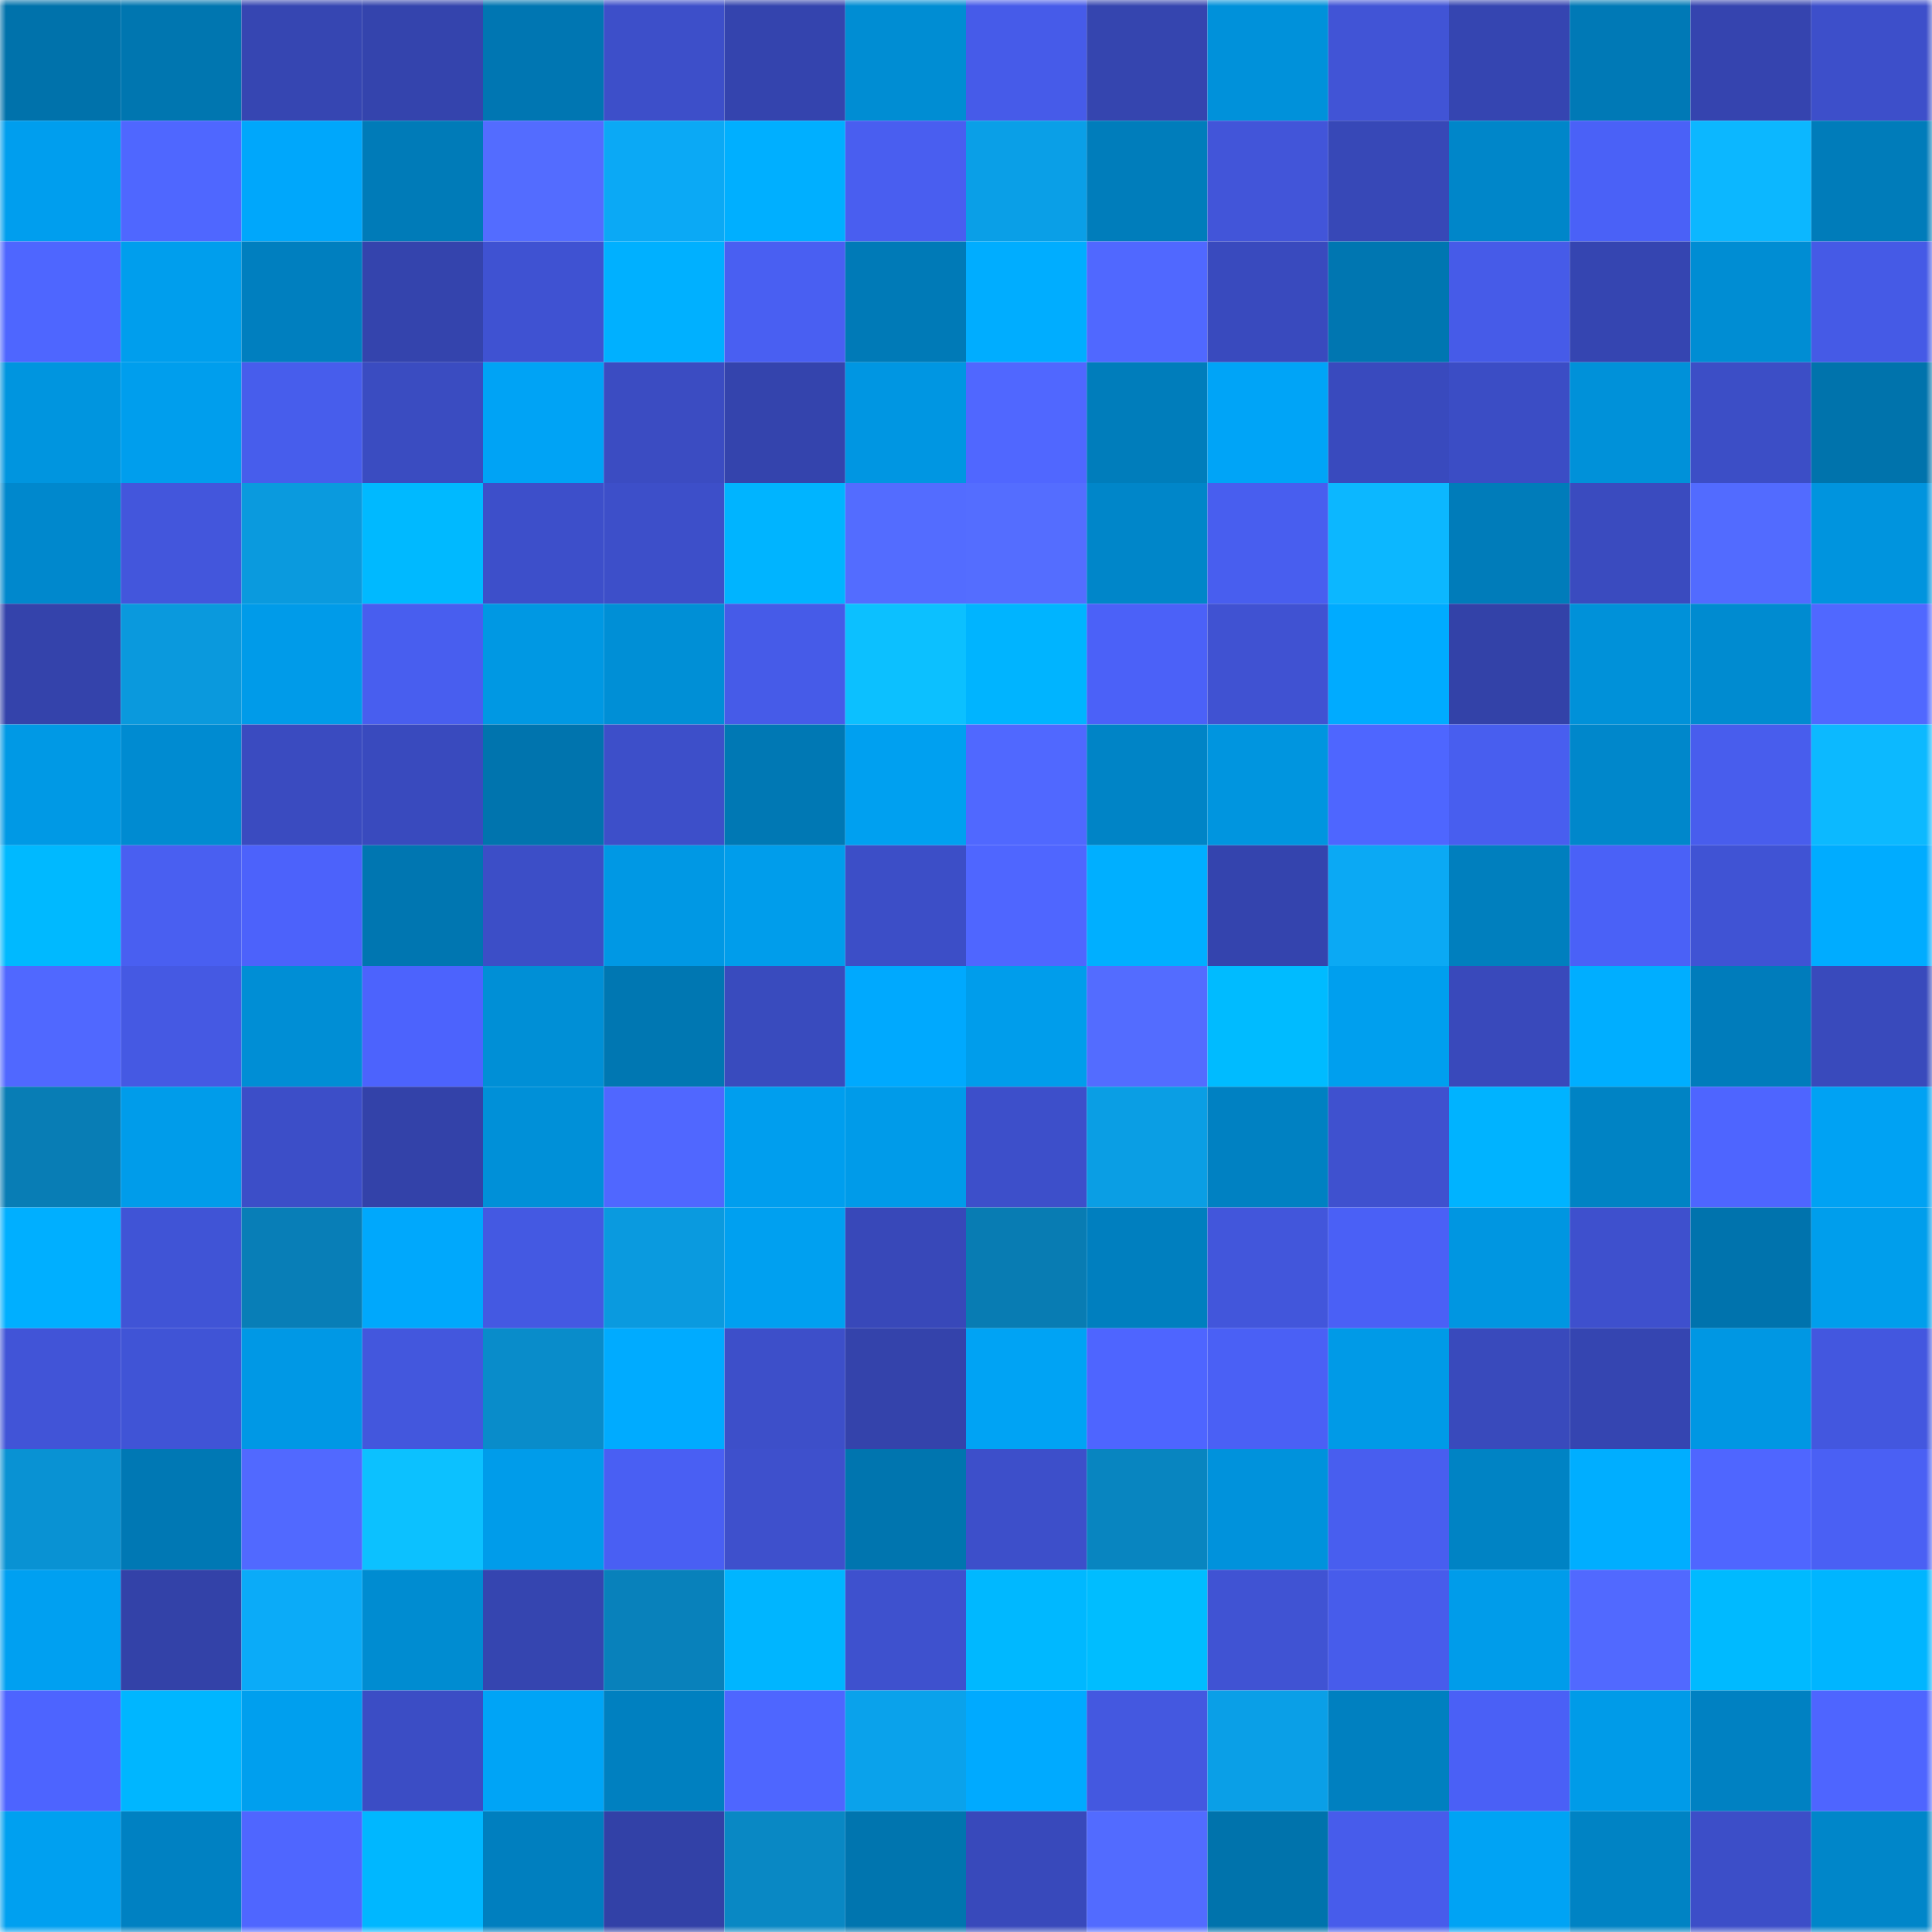 <svg viewBox="0 0 160 160" fill="none" role="img" xmlns="http://www.w3.org/2000/svg" width="240" height="240" name="ens%2Candydefi.eth"><mask id="80686061" mask-type="alpha" maskUnits="userSpaceOnUse" x="0" y="0" width="160" height="160"><rect width="160" height="160" fill="#FFFFFF"></rect></mask><g mask="url(#80686061)"><rect x="0" y="0" width="10" height="10" fill="#0072ab"></rect><rect x="10" y="0" width="10" height="10" fill="#0076b0"></rect><rect x="20" y="0" width="10" height="10" fill="#3646b2"></rect><rect x="30" y="0" width="10" height="10" fill="#3444ad"></rect><rect x="40" y="0" width="10" height="10" fill="#0076b2"></rect><rect x="50" y="0" width="10" height="10" fill="#3d4fc9"></rect><rect x="60" y="0" width="10" height="10" fill="#3444ae"></rect><rect x="70" y="0" width="10" height="10" fill="#008dd3"></rect><rect x="80" y="0" width="10" height="10" fill="#465be9"></rect><rect x="90" y="0" width="10" height="10" fill="#3545af"></rect><rect x="100" y="0" width="10" height="10" fill="#0091da"></rect><rect x="110" y="0" width="10" height="10" fill="#4154d6"></rect><rect x="120" y="0" width="10" height="10" fill="#3545b1"></rect><rect x="130" y="0" width="10" height="10" fill="#0079b6"></rect><rect x="140" y="0" width="10" height="10" fill="#3544af"></rect><rect x="150" y="0" width="10" height="10" fill="#3d4fca"></rect><rect x="0" y="10" width="10" height="10" fill="#009eee"></rect><rect x="10" y="10" width="10" height="10" fill="#4f67ff"></rect><rect x="20" y="10" width="10" height="10" fill="#00a7fb"></rect><rect x="30" y="10" width="10" height="10" fill="#007bb8"></rect><rect x="40" y="10" width="10" height="10" fill="#536cff"></rect><rect x="50" y="10" width="10" height="10" fill="#0ba9f5"></rect><rect x="60" y="10" width="10" height="10" fill="#00afff"></rect><rect x="70" y="10" width="10" height="10" fill="#495ef0"></rect><rect x="80" y="10" width="10" height="10" fill="#0a9fe7"></rect><rect x="90" y="10" width="10" height="10" fill="#007dbb"></rect><rect x="100" y="10" width="10" height="10" fill="#4255d9"></rect><rect x="110" y="10" width="10" height="10" fill="#3748b7"></rect><rect x="120" y="10" width="10" height="10" fill="#0086c9"></rect><rect x="130" y="10" width="10" height="10" fill="#4a61f7"></rect><rect x="140" y="10" width="10" height="10" fill="#0cb7ff"></rect><rect x="150" y="10" width="10" height="10" fill="#007cba"></rect><rect x="0" y="20" width="10" height="10" fill="#4e66ff"></rect><rect x="10" y="20" width="10" height="10" fill="#009eed"></rect><rect x="20" y="20" width="10" height="10" fill="#007fbf"></rect><rect x="30" y="20" width="10" height="10" fill="#3444ad"></rect><rect x="40" y="20" width="10" height="10" fill="#3f52d2"></rect><rect x="50" y="20" width="10" height="10" fill="#00b0ff"></rect><rect x="60" y="20" width="10" height="10" fill="#495ff2"></rect><rect x="70" y="20" width="10" height="10" fill="#007ab7"></rect><rect x="80" y="20" width="10" height="10" fill="#00adff"></rect><rect x="90" y="20" width="10" height="10" fill="#5068ff"></rect><rect x="100" y="20" width="10" height="10" fill="#394abe"></rect><rect x="110" y="20" width="10" height="10" fill="#0076b1"></rect><rect x="120" y="20" width="10" height="10" fill="#465be8"></rect><rect x="130" y="20" width="10" height="10" fill="#3545b1"></rect><rect x="140" y="20" width="10" height="10" fill="#008dd3"></rect><rect x="150" y="20" width="10" height="10" fill="#455ae6"></rect><rect x="0" y="30" width="10" height="10" fill="#0095df"></rect><rect x="10" y="30" width="10" height="10" fill="#009eed"></rect><rect x="20" y="30" width="10" height="10" fill="#475dec"></rect><rect x="30" y="30" width="10" height="10" fill="#3a4cc1"></rect><rect x="40" y="30" width="10" height="10" fill="#00a3f5"></rect><rect x="50" y="30" width="10" height="10" fill="#3b4cc2"></rect><rect x="60" y="30" width="10" height="10" fill="#3444ad"></rect><rect x="70" y="30" width="10" height="10" fill="#0096e2"></rect><rect x="80" y="30" width="10" height="10" fill="#5067ff"></rect><rect x="90" y="30" width="10" height="10" fill="#007dbb"></rect><rect x="100" y="30" width="10" height="10" fill="#00a4f7"></rect><rect x="110" y="30" width="10" height="10" fill="#394abe"></rect><rect x="120" y="30" width="10" height="10" fill="#3b4dc5"></rect><rect x="130" y="30" width="10" height="10" fill="#0091d9"></rect><rect x="140" y="30" width="10" height="10" fill="#3c4ec6"></rect><rect x="150" y="30" width="10" height="10" fill="#0073ac"></rect><rect x="0" y="40" width="10" height="10" fill="#0088cd"></rect><rect x="10" y="40" width="10" height="10" fill="#4356dc"></rect><rect x="20" y="40" width="10" height="10" fill="#0a9ade"></rect><rect x="30" y="40" width="10" height="10" fill="#00b9ff"></rect><rect x="40" y="40" width="10" height="10" fill="#3d4fca"></rect><rect x="50" y="40" width="10" height="10" fill="#3d4fc9"></rect><rect x="60" y="40" width="10" height="10" fill="#00b4ff"></rect><rect x="70" y="40" width="10" height="10" fill="#536cff"></rect><rect x="80" y="40" width="10" height="10" fill="#546dff"></rect><rect x="90" y="40" width="10" height="10" fill="#0086c9"></rect><rect x="100" y="40" width="10" height="10" fill="#485eef"></rect><rect x="110" y="40" width="10" height="10" fill="#0cb7ff"></rect><rect x="120" y="40" width="10" height="10" fill="#007cba"></rect><rect x="130" y="40" width="10" height="10" fill="#3a4bbf"></rect><rect x="140" y="40" width="10" height="10" fill="#526bff"></rect><rect x="150" y="40" width="10" height="10" fill="#0094de"></rect><rect x="0" y="50" width="10" height="10" fill="#3443ab"></rect><rect x="10" y="50" width="10" height="10" fill="#0a99dd"></rect><rect x="20" y="50" width="10" height="10" fill="#009be9"></rect><rect x="30" y="50" width="10" height="10" fill="#485eef"></rect><rect x="40" y="50" width="10" height="10" fill="#0098e3"></rect><rect x="50" y="50" width="10" height="10" fill="#008fd6"></rect><rect x="60" y="50" width="10" height="10" fill="#465be8"></rect><rect x="70" y="50" width="10" height="10" fill="#0cc0ff"></rect><rect x="80" y="50" width="10" height="10" fill="#00b4ff"></rect><rect x="90" y="50" width="10" height="10" fill="#4b61f8"></rect><rect x="100" y="50" width="10" height="10" fill="#4052d2"></rect><rect x="110" y="50" width="10" height="10" fill="#00abff"></rect><rect x="120" y="50" width="10" height="10" fill="#3342a8"></rect><rect x="130" y="50" width="10" height="10" fill="#0091d9"></rect><rect x="140" y="50" width="10" height="10" fill="#008bd0"></rect><rect x="150" y="50" width="10" height="10" fill="#5068ff"></rect><rect x="0" y="60" width="10" height="10" fill="#0099e5"></rect><rect x="10" y="60" width="10" height="10" fill="#008bd1"></rect><rect x="20" y="60" width="10" height="10" fill="#3a4bc0"></rect><rect x="30" y="60" width="10" height="10" fill="#394abe"></rect><rect x="40" y="60" width="10" height="10" fill="#0074ae"></rect><rect x="50" y="60" width="10" height="10" fill="#3d4fc9"></rect><rect x="60" y="60" width="10" height="10" fill="#0078b4"></rect><rect x="70" y="60" width="10" height="10" fill="#00a0f0"></rect><rect x="80" y="60" width="10" height="10" fill="#5068ff"></rect><rect x="90" y="60" width="10" height="10" fill="#0084c6"></rect><rect x="100" y="60" width="10" height="10" fill="#0095df"></rect><rect x="110" y="60" width="10" height="10" fill="#4e66ff"></rect><rect x="120" y="60" width="10" height="10" fill="#485eef"></rect><rect x="130" y="60" width="10" height="10" fill="#0087cb"></rect><rect x="140" y="60" width="10" height="10" fill="#485ded"></rect><rect x="150" y="60" width="10" height="10" fill="#0cb9ff"></rect><rect x="0" y="70" width="10" height="10" fill="#00b9ff"></rect><rect x="10" y="70" width="10" height="10" fill="#495ff1"></rect><rect x="20" y="70" width="10" height="10" fill="#4c62fb"></rect><rect x="30" y="70" width="10" height="10" fill="#0076b1"></rect><rect x="40" y="70" width="10" height="10" fill="#3c4ec7"></rect><rect x="50" y="70" width="10" height="10" fill="#0098e4"></rect><rect x="60" y="70" width="10" height="10" fill="#009deb"></rect><rect x="70" y="70" width="10" height="10" fill="#3c4ec7"></rect><rect x="80" y="70" width="10" height="10" fill="#4f66ff"></rect><rect x="90" y="70" width="10" height="10" fill="#00afff"></rect><rect x="100" y="70" width="10" height="10" fill="#3444ae"></rect><rect x="110" y="70" width="10" height="10" fill="#0ba9f4"></rect><rect x="120" y="70" width="10" height="10" fill="#007fbe"></rect><rect x="130" y="70" width="10" height="10" fill="#4a61f7"></rect><rect x="140" y="70" width="10" height="10" fill="#4053d4"></rect><rect x="150" y="70" width="10" height="10" fill="#00acff"></rect><rect x="0" y="80" width="10" height="10" fill="#5068ff"></rect><rect x="10" y="80" width="10" height="10" fill="#4559e3"></rect><rect x="20" y="80" width="10" height="10" fill="#008ed5"></rect><rect x="30" y="80" width="10" height="10" fill="#4c63fd"></rect><rect x="40" y="80" width="10" height="10" fill="#008fd6"></rect><rect x="50" y="80" width="10" height="10" fill="#0077b2"></rect><rect x="60" y="80" width="10" height="10" fill="#394bbe"></rect><rect x="70" y="80" width="10" height="10" fill="#00a9fe"></rect><rect x="80" y="80" width="10" height="10" fill="#009deb"></rect><rect x="90" y="80" width="10" height="10" fill="#536cff"></rect><rect x="100" y="80" width="10" height="10" fill="#00bbff"></rect><rect x="110" y="80" width="10" height="10" fill="#009fee"></rect><rect x="120" y="80" width="10" height="10" fill="#3949bb"></rect><rect x="130" y="80" width="10" height="10" fill="#00aeff"></rect><rect x="140" y="80" width="10" height="10" fill="#007cbb"></rect><rect x="150" y="80" width="10" height="10" fill="#394abc"></rect><rect x="0" y="90" width="10" height="10" fill="#087db5"></rect><rect x="10" y="90" width="10" height="10" fill="#009cea"></rect><rect x="20" y="90" width="10" height="10" fill="#3c4ec8"></rect><rect x="30" y="90" width="10" height="10" fill="#3342a9"></rect><rect x="40" y="90" width="10" height="10" fill="#0090d8"></rect><rect x="50" y="90" width="10" height="10" fill="#5067ff"></rect><rect x="60" y="90" width="10" height="10" fill="#009eee"></rect><rect x="70" y="90" width="10" height="10" fill="#009be9"></rect><rect x="80" y="90" width="10" height="10" fill="#3d4fca"></rect><rect x="90" y="90" width="10" height="10" fill="#0a9ee4"></rect><rect x="100" y="90" width="10" height="10" fill="#0081c2"></rect><rect x="110" y="90" width="10" height="10" fill="#3f51cf"></rect><rect x="120" y="90" width="10" height="10" fill="#00b3ff"></rect><rect x="130" y="90" width="10" height="10" fill="#0083c4"></rect><rect x="140" y="90" width="10" height="10" fill="#4e65ff"></rect><rect x="150" y="90" width="10" height="10" fill="#00a2f3"></rect><rect x="0" y="100" width="10" height="10" fill="#00afff"></rect><rect x="10" y="100" width="10" height="10" fill="#4054d6"></rect><rect x="20" y="100" width="10" height="10" fill="#087eb7"></rect><rect x="30" y="100" width="10" height="10" fill="#00a8fc"></rect><rect x="40" y="100" width="10" height="10" fill="#4459e2"></rect><rect x="50" y="100" width="10" height="10" fill="#0a9adf"></rect><rect x="60" y="100" width="10" height="10" fill="#00a0f0"></rect><rect x="70" y="100" width="10" height="10" fill="#3848b9"></rect><rect x="80" y="100" width="10" height="10" fill="#087cb3"></rect><rect x="90" y="100" width="10" height="10" fill="#007fbf"></rect><rect x="100" y="100" width="10" height="10" fill="#4256db"></rect><rect x="110" y="100" width="10" height="10" fill="#4a60f6"></rect><rect x="120" y="100" width="10" height="10" fill="#0096e1"></rect><rect x="130" y="100" width="10" height="10" fill="#3e50cd"></rect><rect x="140" y="100" width="10" height="10" fill="#0073ad"></rect><rect x="150" y="100" width="10" height="10" fill="#009eec"></rect><rect x="0" y="110" width="10" height="10" fill="#4154d7"></rect><rect x="10" y="110" width="10" height="10" fill="#4054d6"></rect><rect x="20" y="110" width="10" height="10" fill="#0098e5"></rect><rect x="30" y="110" width="10" height="10" fill="#4357dd"></rect><rect x="40" y="110" width="10" height="10" fill="#098cca"></rect><rect x="50" y="110" width="10" height="10" fill="#00abff"></rect><rect x="60" y="110" width="10" height="10" fill="#3d4fc9"></rect><rect x="70" y="110" width="10" height="10" fill="#3443ab"></rect><rect x="80" y="110" width="10" height="10" fill="#00a3f4"></rect><rect x="90" y="110" width="10" height="10" fill="#4e65ff"></rect><rect x="100" y="110" width="10" height="10" fill="#4a60f5"></rect><rect x="110" y="110" width="10" height="10" fill="#009ae7"></rect><rect x="120" y="110" width="10" height="10" fill="#394abc"></rect><rect x="130" y="110" width="10" height="10" fill="#3545b1"></rect><rect x="140" y="110" width="10" height="10" fill="#0097e3"></rect><rect x="150" y="110" width="10" height="10" fill="#4357df"></rect><rect x="0" y="120" width="10" height="10" fill="#0992d3"></rect><rect x="10" y="120" width="10" height="10" fill="#0078b4"></rect><rect x="20" y="120" width="10" height="10" fill="#5169ff"></rect><rect x="30" y="120" width="10" height="10" fill="#0cc1ff"></rect><rect x="40" y="120" width="10" height="10" fill="#009cea"></rect><rect x="50" y="120" width="10" height="10" fill="#495ff3"></rect><rect x="60" y="120" width="10" height="10" fill="#3e50cc"></rect><rect x="70" y="120" width="10" height="10" fill="#0075af"></rect><rect x="80" y="120" width="10" height="10" fill="#3d4fca"></rect><rect x="90" y="120" width="10" height="10" fill="#0885c0"></rect><rect x="100" y="120" width="10" height="10" fill="#0092dc"></rect><rect x="110" y="120" width="10" height="10" fill="#485eef"></rect><rect x="120" y="120" width="10" height="10" fill="#0083c4"></rect><rect x="130" y="120" width="10" height="10" fill="#00aeff"></rect><rect x="140" y="120" width="10" height="10" fill="#4f66ff"></rect><rect x="150" y="120" width="10" height="10" fill="#4a60f4"></rect><rect x="0" y="130" width="10" height="10" fill="#00a0f1"></rect><rect x="10" y="130" width="10" height="10" fill="#3342a8"></rect><rect x="20" y="130" width="10" height="10" fill="#0babf8"></rect><rect x="30" y="130" width="10" height="10" fill="#008cd1"></rect><rect x="40" y="130" width="10" height="10" fill="#3545b0"></rect><rect x="50" y="130" width="10" height="10" fill="#0881bb"></rect><rect x="60" y="130" width="10" height="10" fill="#00b5ff"></rect><rect x="70" y="130" width="10" height="10" fill="#3e51ce"></rect><rect x="80" y="130" width="10" height="10" fill="#00b8ff"></rect><rect x="90" y="130" width="10" height="10" fill="#00bdff"></rect><rect x="100" y="130" width="10" height="10" fill="#4053d3"></rect><rect x="110" y="130" width="10" height="10" fill="#475ceb"></rect><rect x="120" y="130" width="10" height="10" fill="#009cea"></rect><rect x="130" y="130" width="10" height="10" fill="#5169ff"></rect><rect x="140" y="130" width="10" height="10" fill="#00baff"></rect><rect x="150" y="130" width="10" height="10" fill="#00b5ff"></rect><rect x="0" y="140" width="10" height="10" fill="#4d64ff"></rect><rect x="10" y="140" width="10" height="10" fill="#00b6ff"></rect><rect x="20" y="140" width="10" height="10" fill="#009fee"></rect><rect x="30" y="140" width="10" height="10" fill="#3b4dc5"></rect><rect x="40" y="140" width="10" height="10" fill="#00a4f6"></rect><rect x="50" y="140" width="10" height="10" fill="#0080c0"></rect><rect x="60" y="140" width="10" height="10" fill="#4e66ff"></rect><rect x="70" y="140" width="10" height="10" fill="#0aa2eb"></rect><rect x="80" y="140" width="10" height="10" fill="#00aaff"></rect><rect x="90" y="140" width="10" height="10" fill="#4458e0"></rect><rect x="100" y="140" width="10" height="10" fill="#0a9fe7"></rect><rect x="110" y="140" width="10" height="10" fill="#0080c0"></rect><rect x="120" y="140" width="10" height="10" fill="#4a60f6"></rect><rect x="130" y="140" width="10" height="10" fill="#009be8"></rect><rect x="140" y="140" width="10" height="10" fill="#0081c2"></rect><rect x="150" y="140" width="10" height="10" fill="#4e65ff"></rect><rect x="0" y="150" width="10" height="10" fill="#00a0f0"></rect><rect x="10" y="150" width="10" height="10" fill="#0081c2"></rect><rect x="20" y="150" width="10" height="10" fill="#4f66ff"></rect><rect x="30" y="150" width="10" height="10" fill="#00b7ff"></rect><rect x="40" y="150" width="10" height="10" fill="#007fbf"></rect><rect x="50" y="150" width="10" height="10" fill="#3241a7"></rect><rect x="60" y="150" width="10" height="10" fill="#0988c4"></rect><rect x="70" y="150" width="10" height="10" fill="#0075af"></rect><rect x="80" y="150" width="10" height="10" fill="#3849bb"></rect><rect x="90" y="150" width="10" height="10" fill="#526bff"></rect><rect x="100" y="150" width="10" height="10" fill="#0073ac"></rect><rect x="110" y="150" width="10" height="10" fill="#475ceb"></rect><rect x="120" y="150" width="10" height="10" fill="#00a3f4"></rect><rect x="130" y="150" width="10" height="10" fill="#0083c4"></rect><rect x="140" y="150" width="10" height="10" fill="#3c4ec8"></rect><rect x="150" y="150" width="10" height="10" fill="#0086c9"></rect></g></svg>